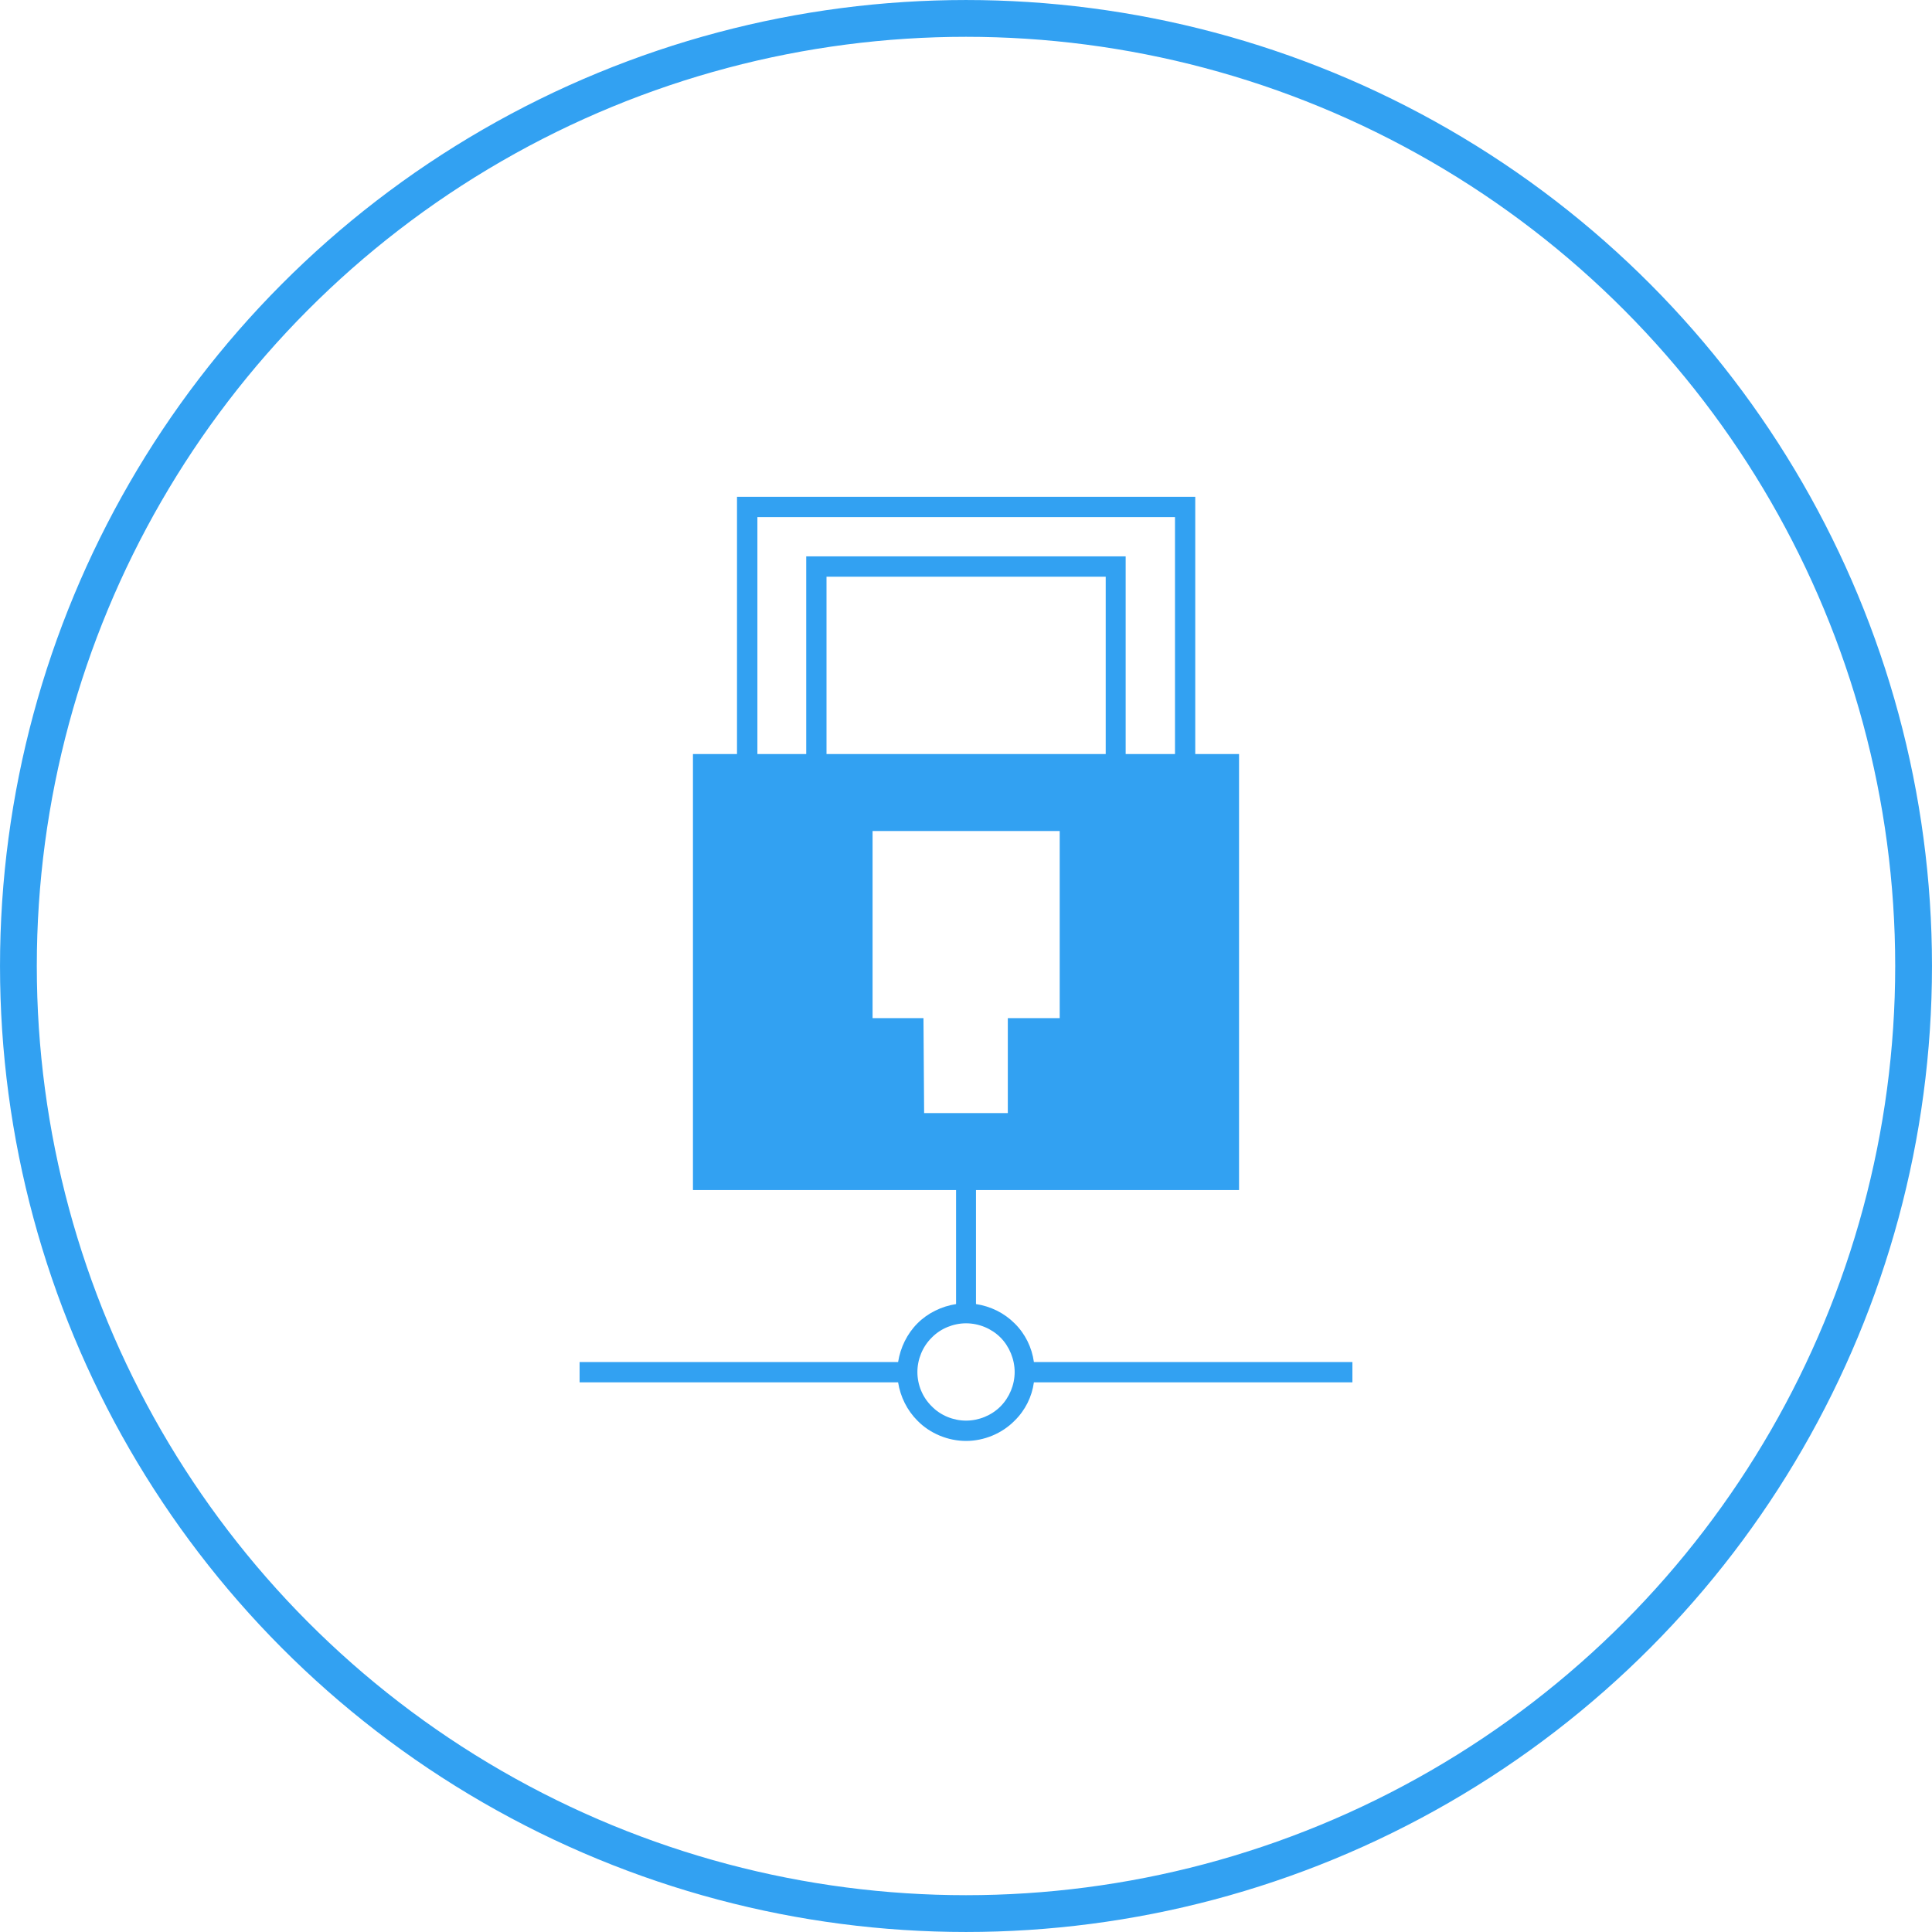 <svg width="70" height="70" viewBox="0 0 70 70" fill="none" xmlns="http://www.w3.org/2000/svg">
<circle cx="35" cy="35" r="34.333" stroke="#32A1F2" stroke-width="1.333"/>
<path d="M27.442 27.321H29.211V20.158H40.785V27.321H42.572V18.735H27.442V27.321ZM35.001 51.472C35.465 51.472 35.922 51.285 36.25 50.957C36.574 50.629 36.763 50.177 36.763 49.71C36.763 49.254 36.574 48.787 36.25 48.461C35.922 48.133 35.466 47.946 35.001 47.946C34.547 47.946 34.08 48.133 33.762 48.461C33.426 48.787 33.239 49.254 33.239 49.71C33.239 50.177 33.426 50.631 33.762 50.957C34.08 51.285 34.545 51.472 35.001 51.472ZM44.893 43.119H35.362V47.249C35.898 47.33 36.388 47.575 36.761 47.948C37.144 48.322 37.389 48.824 37.46 49.349H49V50.085H37.46C37.389 50.609 37.144 51.1 36.761 51.474C36.305 51.939 35.653 52.208 35.001 52.208C34.349 52.208 33.695 51.939 33.241 51.474C32.866 51.1 32.623 50.609 32.54 50.085H21V49.349H32.54C32.623 48.824 32.866 48.323 33.241 47.948C33.611 47.575 34.115 47.33 34.64 47.249V43.119H31.22H25.107V27.321H26.703V18H43.306V27.321H44.893V43.119ZM29.946 27.321H40.062V20.895H29.946V27.321ZM33.483 40.33H36.515V36.889H38.395V30.11H35.372H31.615V36.889H33.459L33.483 40.33Z" fill="#32A1F2"/>
</svg>
